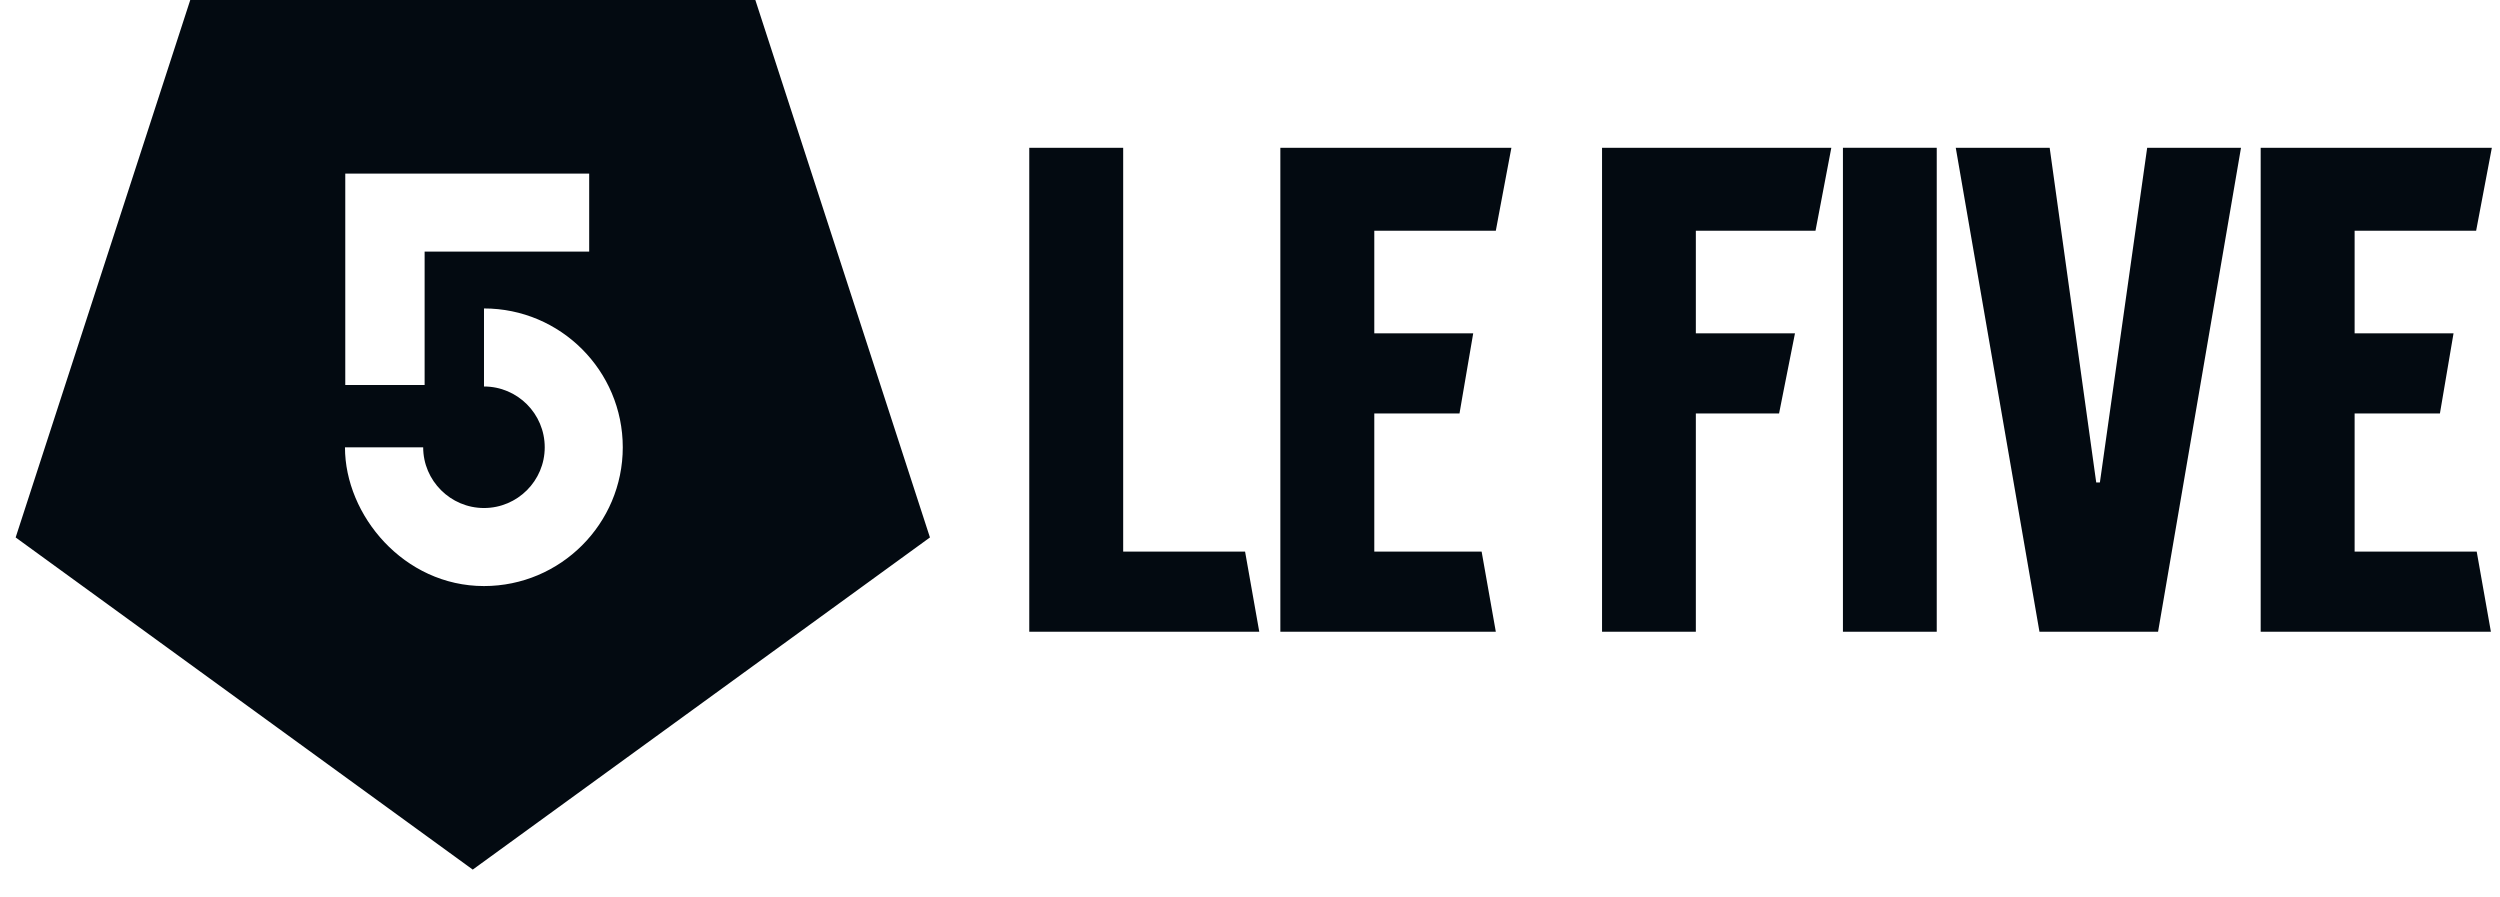 <svg width="92" height="33" viewBox="0 0 92 33" fill="none" xmlns="http://www.w3.org/2000/svg">
<path d="M41.333 5.438V20.3H45.819L46.341 23.248H37.877V5.438H41.333Z" fill="#030A11"/>
<path d="M55.046 8.49H50.574V12.267H54.214L53.71 15.215H50.574V20.3H54.524L55.046 23.248H47.117V5.438H55.62L55.046 8.49Z" fill="#030A11"/>
<path d="M58.955 23.248V5.438H67.392L66.81 8.49H62.407V12.267H66.055L65.47 15.215H62.407V23.248H58.955Z" fill="#030A11"/>
<path d="M71.272 5.438H67.82V23.248H71.272V5.438Z" fill="#030A11"/>
<path d="M79.417 23.248H75.052L71.972 5.438H75.428L77.141 17.755H77.276L79.016 5.438H82.469L79.417 23.248Z" fill="#030A11"/>
<path d="M83.193 5.438V23.248H91.665L91.143 20.3H86.65V15.215H89.789L90.29 12.267H86.65V8.49H91.122L91.7 5.438H83.193Z" fill="#030A11"/>
<path d="M27.797 0.001L34.222 19.778L17.397 32.001L0.576 19.778L7.001 0.001H27.797ZM17.811 11.351V14.223C19.044 14.223 20.046 15.225 20.046 16.461C20.046 17.693 19.044 18.695 17.811 18.695C16.579 18.695 15.573 17.689 15.573 16.461H15.406H12.695C12.695 18.96 14.86 21.567 17.811 21.567C20.627 21.567 22.918 19.276 22.918 16.461C22.918 13.641 20.627 11.351 17.811 11.351ZM15.626 9.259H21.682V6.388H12.706V14.167H15.626V9.259Z" fill="#030A11"/>
</svg>
